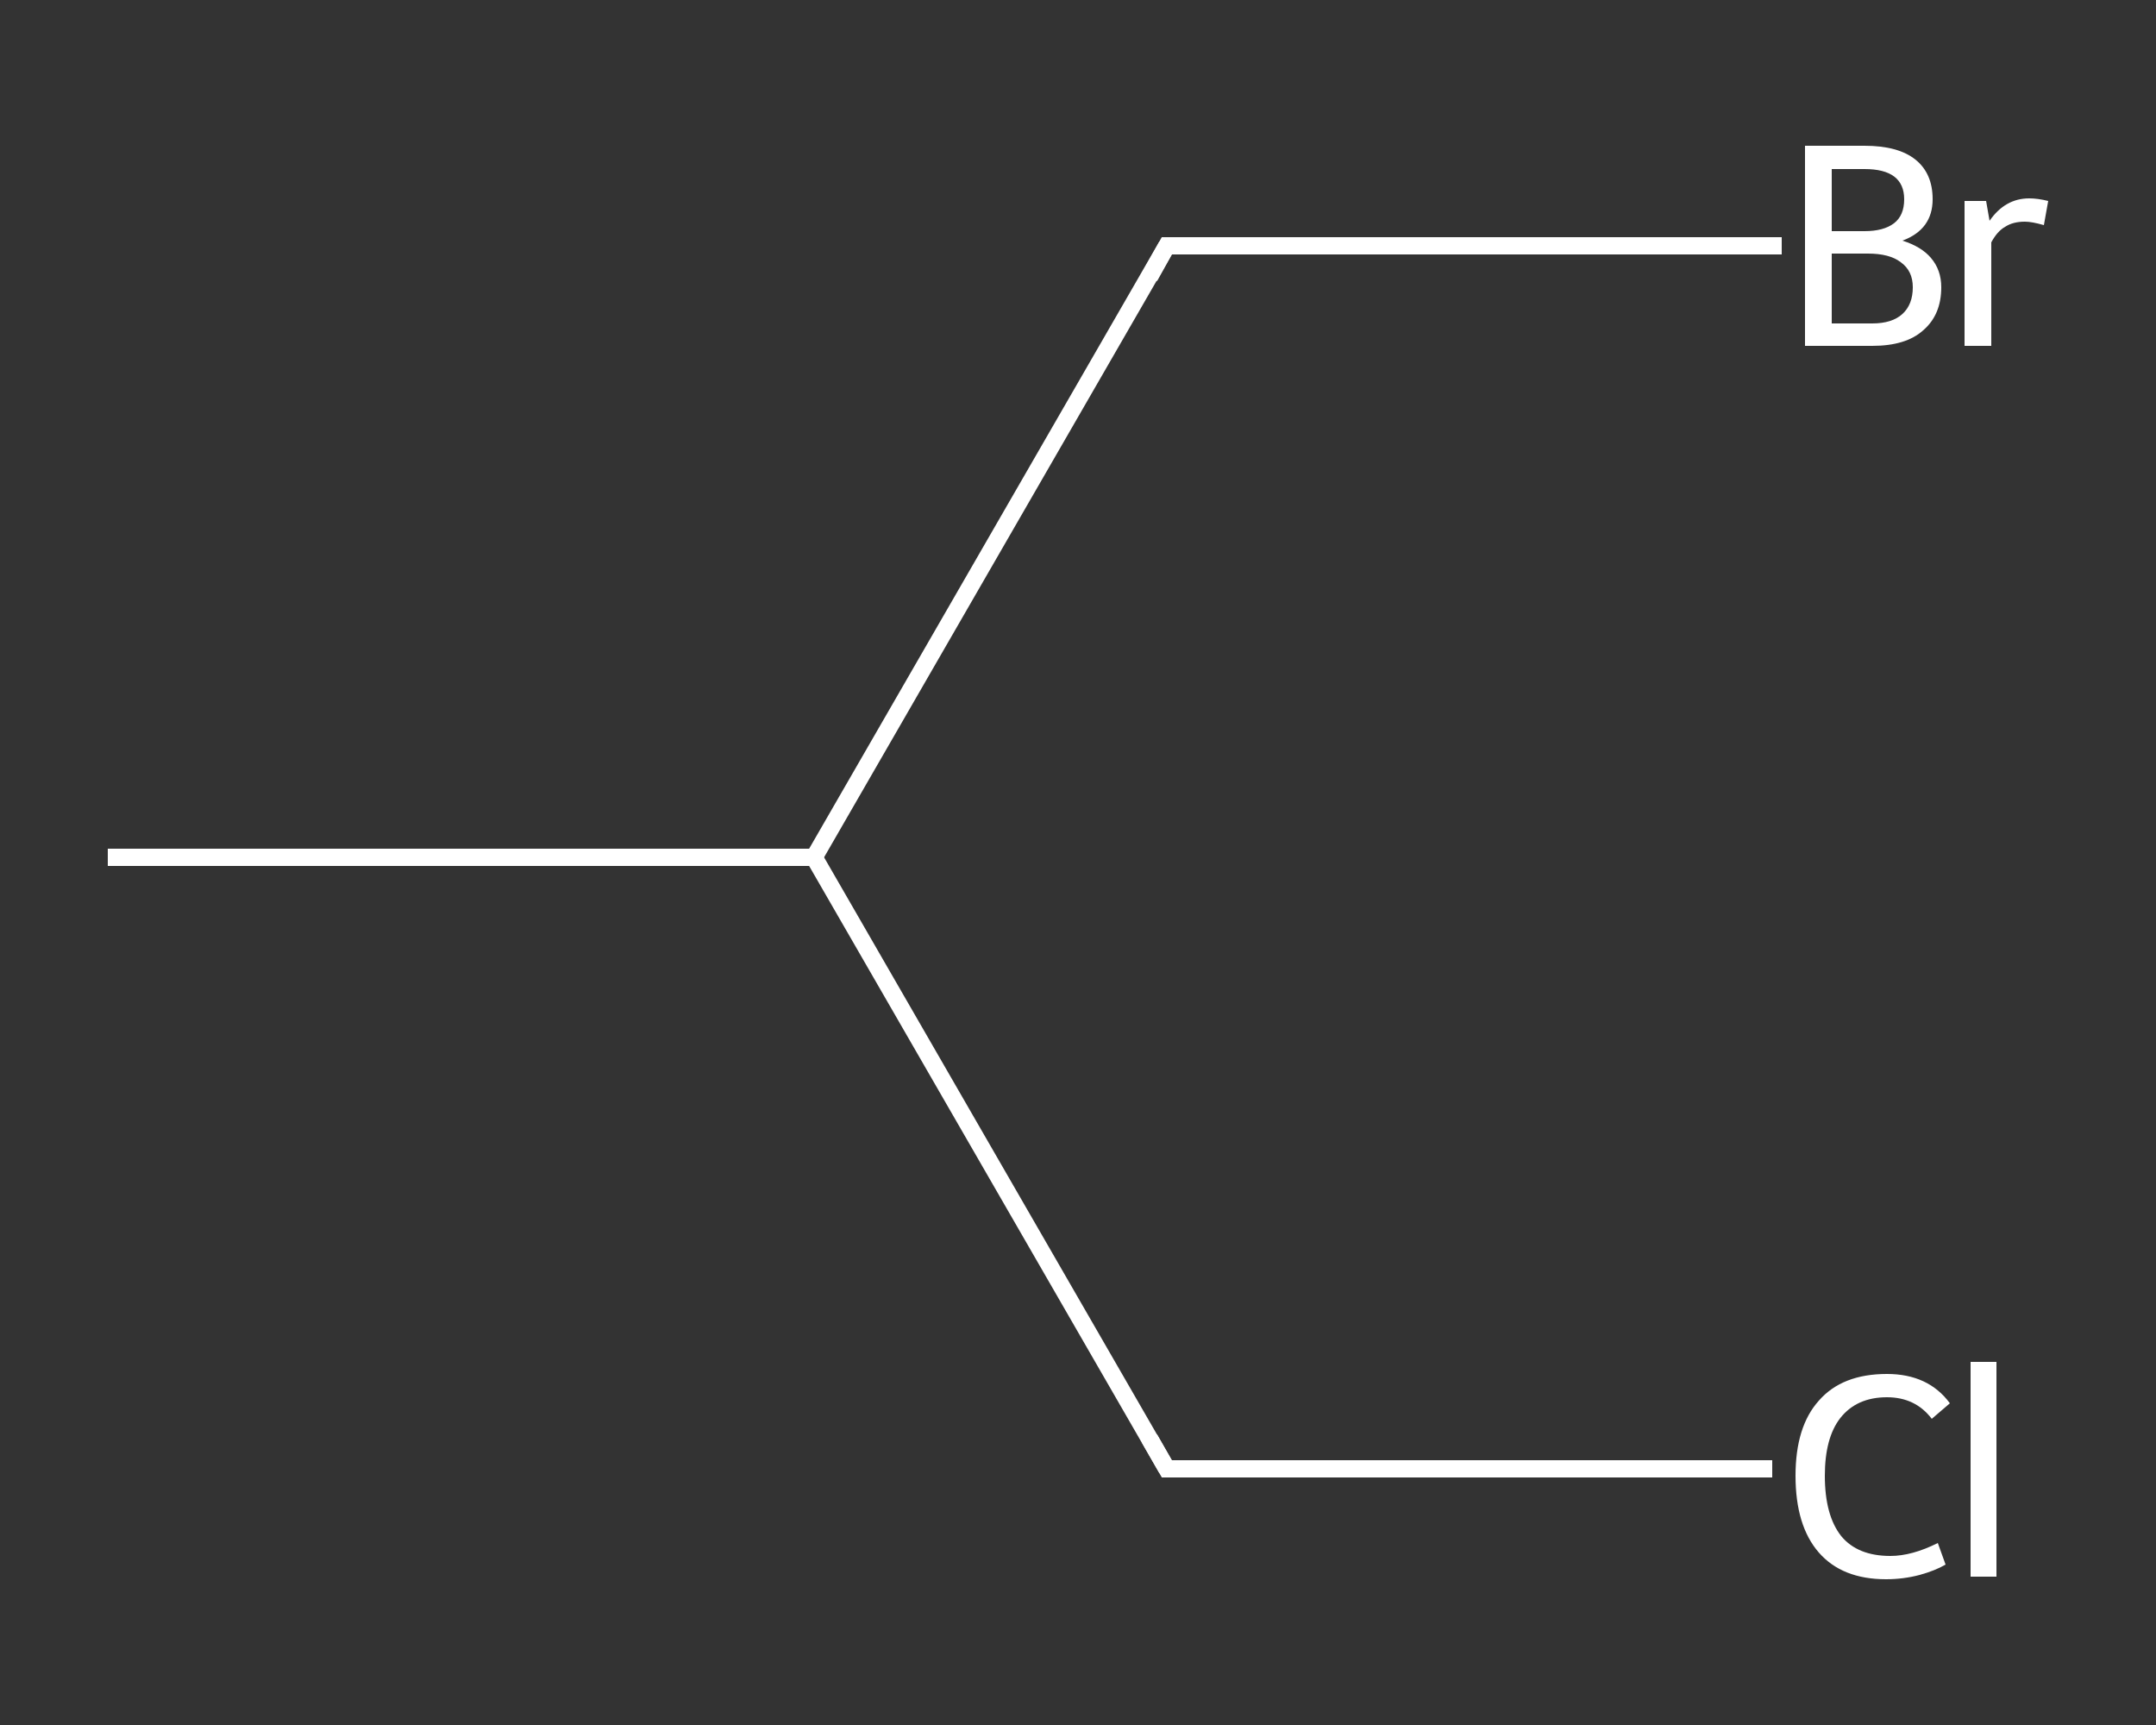 <?xml version='1.0' encoding='iso-8859-1'?>
<svg version='1.1' baseProfile='full'
              xmlns='http://www.w3.org/2000/svg'
                      xmlns:rdkit='http://www.rdkit.org/xml'
                      xmlns:xlink='http://www.w3.org/1999/xlink'
                  xml:space='preserve'
width='250px' height='200px' viewBox='0 0 250 200'>
<rect x="0" y="0" width="250" height="200" fill="#333333" stroke="none"/>
<!-- END OF HEADER -->
<rect style='opacity:1.0;fill:transparent;stroke:none' width='250.0' height='200.0' x='0.0' y='0.0'> </rect>
<path class='bond-0 atom-0 atom-1' d='M 12.5,99.4 L 94.4,99.4' style='fill:none;fill-rule:evenodd;stroke:#FFFFFF;stroke-width:2.0px;stroke-linecap:butt;stroke-linejoin:miter;stroke-opacity:1' />
<path class='bond-1 atom-1 atom-2' d='M 94.4,99.4 L 135.3,170.3' style='fill:none;fill-rule:evenodd;stroke:#FFFFFF;stroke-width:2.0px;stroke-linecap:butt;stroke-linejoin:miter;stroke-opacity:1' />
<path class='bond-2 atom-2 atom-3' d='M 135.3,170.3 L 170.4,170.3' style='fill:none;fill-rule:evenodd;stroke:#FFFFFF;stroke-width:2.0px;stroke-linecap:butt;stroke-linejoin:miter;stroke-opacity:1' />
<path class='bond-2 atom-2 atom-3' d='M 170.4,170.3 L 205.5,170.3' style='fill:none;fill-rule:evenodd;stroke:#FFFFFF;stroke-width:2.0px;stroke-linecap:butt;stroke-linejoin:miter;stroke-opacity:1' />
<path class='bond-3 atom-1 atom-4' d='M 94.4,99.4 L 135.3,28.5' style='fill:none;fill-rule:evenodd;stroke:#FFFFFF;stroke-width:2.0px;stroke-linecap:butt;stroke-linejoin:miter;stroke-opacity:1' />
<path class='bond-4 atom-4 atom-5' d='M 135.3,28.5 L 171.0,28.5' style='fill:none;fill-rule:evenodd;stroke:#FFFFFF;stroke-width:2.0px;stroke-linecap:butt;stroke-linejoin:miter;stroke-opacity:1' />
<path class='bond-4 atom-4 atom-5' d='M 171.0,28.5 L 206.6,28.5' style='fill:none;fill-rule:evenodd;stroke:#FFFFFF;stroke-width:2.0px;stroke-linecap:butt;stroke-linejoin:miter;stroke-opacity:1' />
<path d='M 133.3,166.8 L 135.3,170.3 L 137.1,170.3' style='fill:none;stroke:#FFFFFF;stroke-width:2.0px;stroke-linecap:butt;stroke-linejoin:miter;stroke-opacity:1;' />
<path d='M 133.3,32.1 L 135.3,28.5 L 137.1,28.5' style='fill:none;stroke:#FFFFFF;stroke-width:2.0px;stroke-linecap:butt;stroke-linejoin:miter;stroke-opacity:1;' />
<path class='atom-3' d='M 208.2 171.1
Q 208.2 165.4, 210.9 162.4
Q 213.6 159.3, 218.8 159.3
Q 223.6 159.3, 226.1 162.7
L 224.0 164.5
Q 222.1 162.0, 218.8 162.0
Q 215.3 162.0, 213.4 164.4
Q 211.6 166.7, 211.6 171.1
Q 211.6 175.7, 213.5 178.1
Q 215.4 180.4, 219.2 180.4
Q 221.7 180.4, 224.7 178.9
L 225.6 181.4
Q 224.4 182.1, 222.6 182.6
Q 220.7 183.1, 218.7 183.1
Q 213.6 183.1, 210.9 180.0
Q 208.2 176.9, 208.2 171.1
' fill='#FFFFFF'/>
<path class='atom-3' d='M 228.5 157.9
L 231.5 157.9
L 231.5 182.8
L 228.5 182.8
L 228.5 157.9
' fill='#FFFFFF'/>
<path class='atom-5' d='M 220.6 27.9
Q 222.8 28.6, 223.9 29.9
Q 225.1 31.3, 225.1 33.3
Q 225.1 36.5, 223.0 38.3
Q 221.0 40.1, 217.1 40.1
L 209.3 40.1
L 209.3 16.9
L 216.2 16.9
Q 220.1 16.9, 222.1 18.5
Q 224.1 20.1, 224.1 23.1
Q 224.1 26.6, 220.6 27.9
M 212.4 19.6
L 212.4 26.8
L 216.2 26.8
Q 218.4 26.8, 219.6 25.9
Q 220.8 25.0, 220.8 23.1
Q 220.8 19.6, 216.2 19.6
L 212.4 19.6
M 217.1 37.5
Q 219.4 37.5, 220.6 36.4
Q 221.8 35.3, 221.8 33.3
Q 221.8 31.4, 220.4 30.4
Q 219.1 29.4, 216.6 29.4
L 212.4 29.4
L 212.4 37.5
L 217.1 37.5
' fill='#FFFFFF'/>
<path class='atom-5' d='M 230.3 23.3
L 230.7 25.6
Q 232.5 23.0, 235.3 23.0
Q 236.3 23.0, 237.5 23.3
L 237.0 26.1
Q 235.6 25.7, 234.8 25.7
Q 233.4 25.7, 232.5 26.3
Q 231.6 26.8, 230.9 28.1
L 230.9 40.1
L 227.8 40.1
L 227.8 23.3
L 230.3 23.3
' fill='#FFFFFF'/>
</svg>
